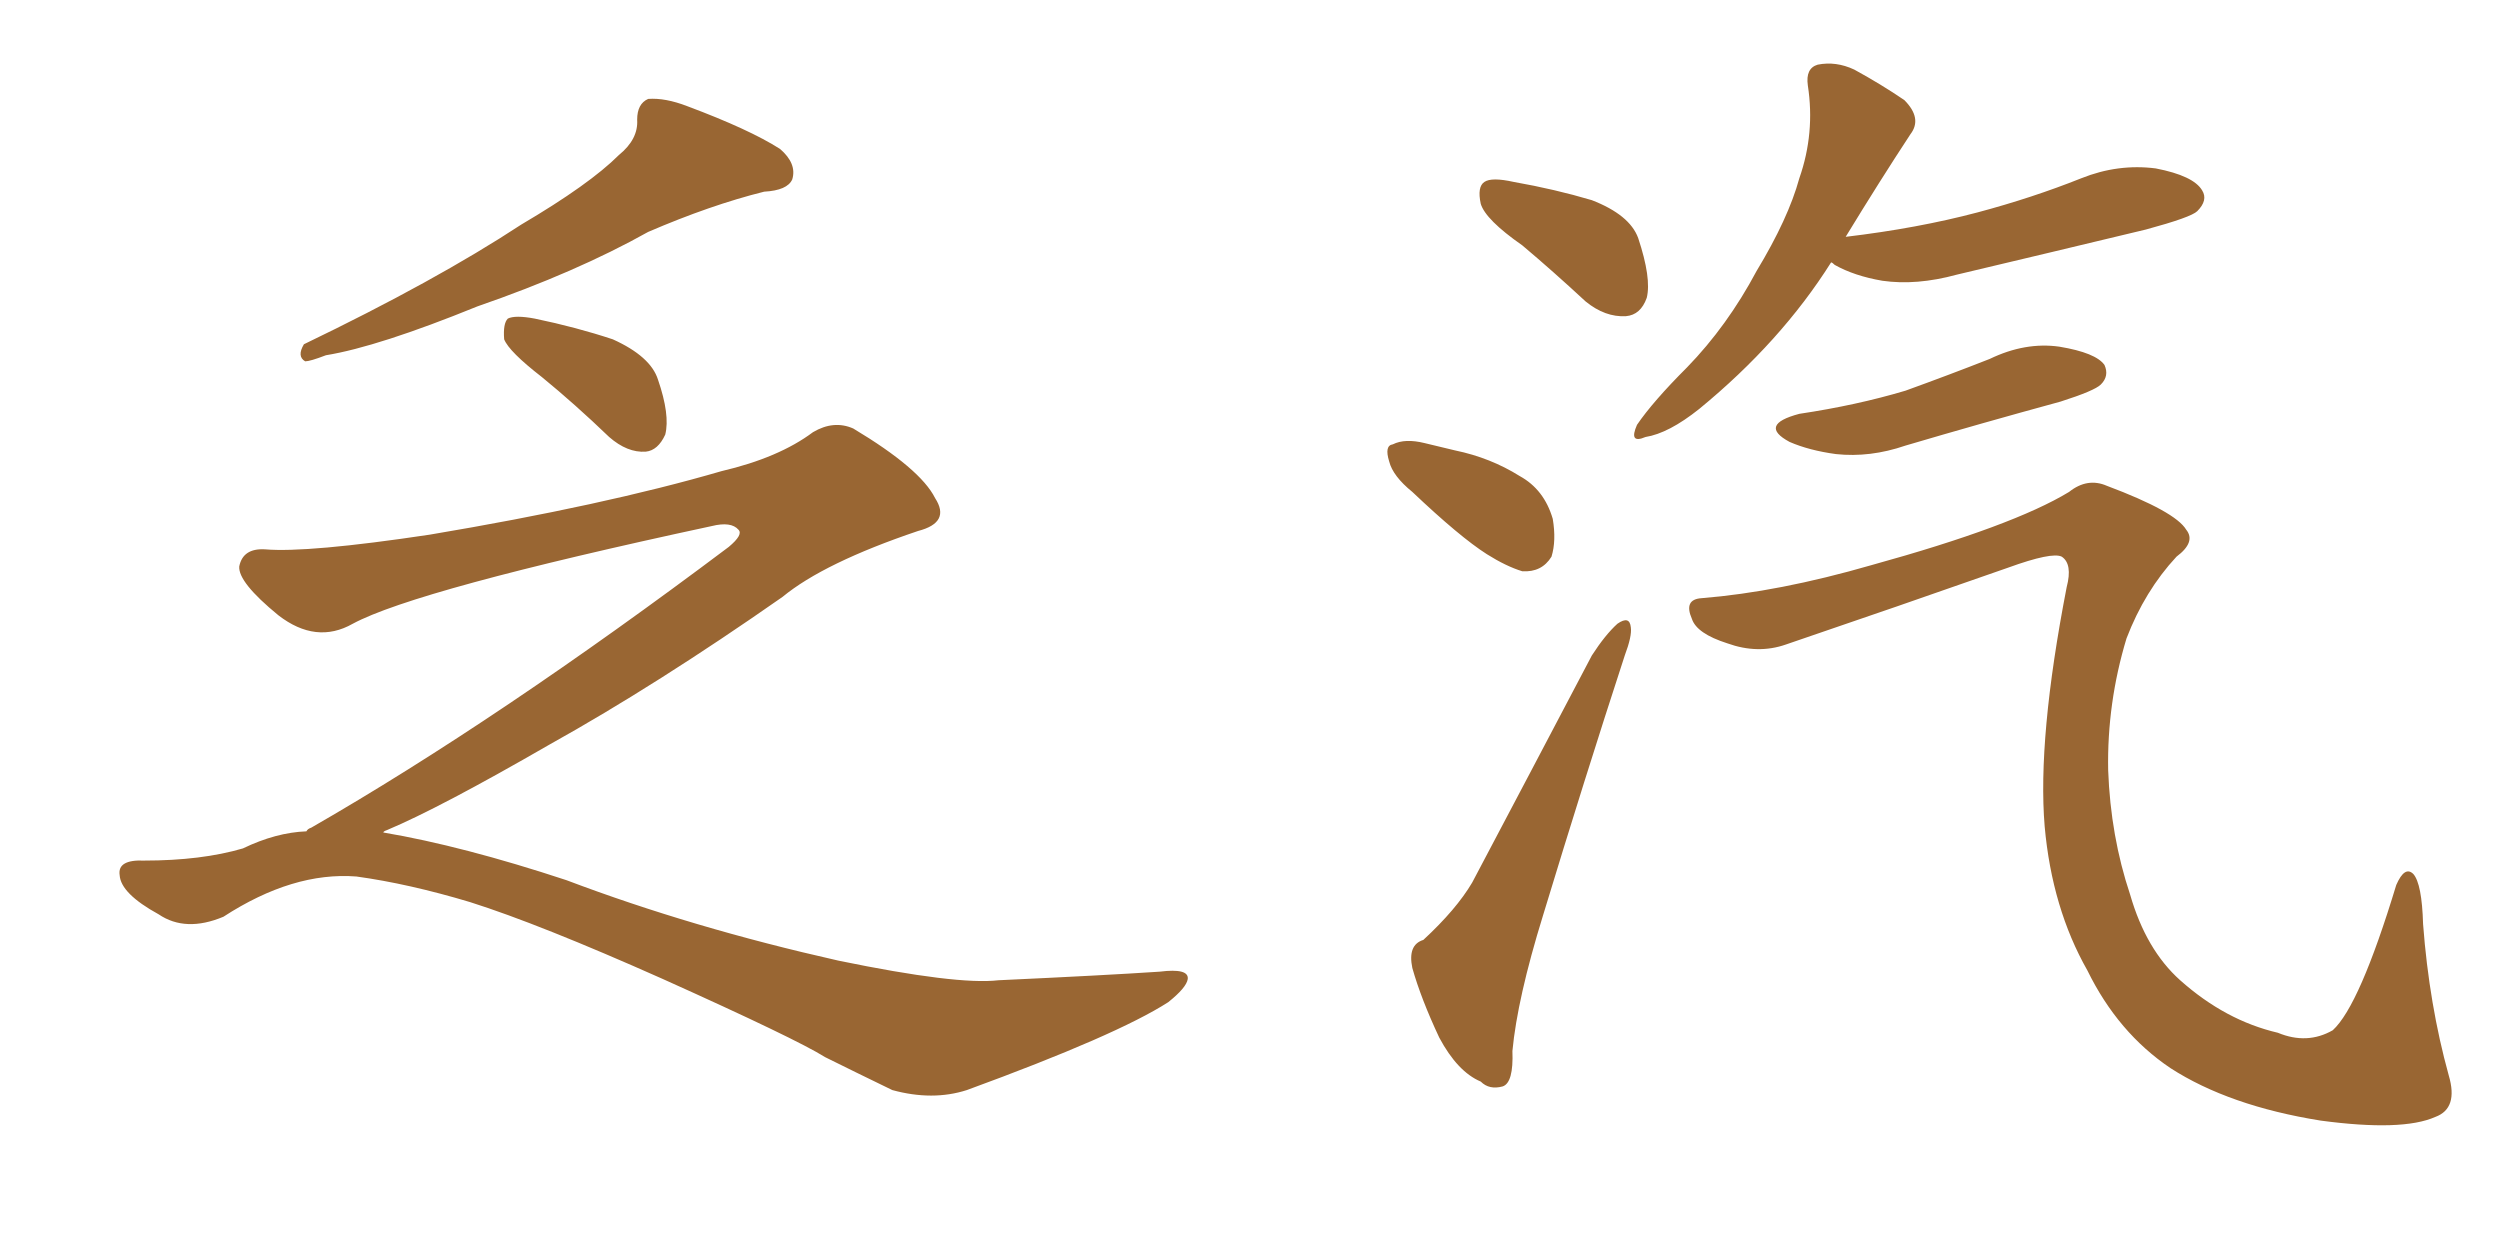 <svg xmlns="http://www.w3.org/2000/svg" xmlns:xlink="http://www.w3.org/1999/xlink" width="300" height="150"><path fill="#996633" padding="10" d="M74.27 18.60L74.27 18.60Q76.61 16.70 76.46 14.36L76.46 14.36Q76.46 12.45 77.78 11.87L77.78 11.87Q79.83 11.72 82.47 12.74L82.47 12.74Q89.94 15.53 93.60 17.87L93.60 17.87Q95.65 19.63 95.07 21.53L95.07 21.53Q94.48 22.85 91.70 23.00L91.70 23.00Q85.25 24.61 77.78 27.83L77.78 27.83Q69.14 32.67 57.28 36.77L57.28 36.77Q45.41 41.60 39.11 42.63L39.11 42.63Q37.21 43.36 36.62 43.36L36.62 43.36Q35.60 42.77 36.47 41.31L36.47 41.31Q52.29 33.69 62.55 26.95L62.55 26.95Q70.75 22.12 74.27 18.60ZM65.04 45.26L65.04 45.26Q61.08 42.19 60.50 40.72L60.50 40.72Q60.35 38.82 60.94 38.23L60.94 38.23Q61.82 37.79 64.16 38.23L64.16 38.23Q69.14 39.26 73.54 40.72L73.54 40.72Q78.08 42.77 78.96 45.56L78.96 45.56Q80.42 49.80 79.83 52.15L79.83 52.15Q78.96 54.05 77.49 54.20L77.49 54.20Q75.29 54.35 73.10 52.44L73.10 52.44Q68.99 48.49 65.04 45.26ZM36.77 99.76L36.77 99.76L36.77 99.76Q36.91 99.46 37.35 99.32L37.35 99.32Q59.77 86.43 87.45 65.63L87.45 65.63Q89.21 64.16 88.62 63.57L88.62 63.57Q87.74 62.55 85.40 63.13L85.40 63.13Q49.95 70.75 42.33 74.85L42.33 74.85Q37.94 77.34 33.40 73.83L33.40 73.83Q28.56 69.87 28.71 67.97L28.71 67.97Q29.15 65.77 31.79 65.92L31.79 65.92Q36.91 66.36 51.56 64.16L51.56 64.16Q72.51 60.64 86.57 56.54L86.57 56.54Q93.46 54.93 97.56 51.86L97.56 51.86Q100.05 50.39 102.39 51.42L102.39 51.42Q110.45 56.25 112.21 59.77L112.21 59.77Q114.11 62.70 110.16 63.72L110.16 63.72Q98.88 67.53 93.90 71.63L93.90 71.63Q78.81 82.18 65.92 89.36L65.92 89.36Q52.73 96.97 46.44 99.61L46.44 99.61Q46.00 99.76 46.00 99.90L46.00 99.90Q55.52 101.51 67.97 105.62L67.97 105.62Q83.06 111.33 100.63 115.28L100.63 115.28Q114.84 118.21 119.82 117.63L119.82 117.63Q132.57 117.04 139.16 116.60L139.16 116.60Q142.68 116.16 142.53 117.48L142.53 117.48Q142.38 118.51 140.19 120.26L140.19 120.26Q134.03 124.22 116.02 130.81L116.02 130.81Q111.91 132.13 107.08 130.81L107.08 130.81Q102.54 128.61 99.02 126.86L99.02 126.86Q95.51 124.66 79.54 117.48L79.54 117.48Q64.75 110.89 56.40 108.25L56.40 108.25Q49.07 106.05 42.77 105.18L42.77 105.18Q35.16 104.59 26.81 110.01L26.81 110.01Q22.27 111.91 19.04 109.72L19.04 109.72Q14.50 107.23 14.36 105.03L14.36 105.03Q14.06 103.13 17.29 103.27L17.29 103.27Q24.17 103.27 29.15 101.81L29.15 101.81Q33.11 99.90 36.77 99.76ZM182.67 29.44L182.67 29.44Q178.27 26.37 177.69 24.46L177.69 24.46Q177.25 22.41 178.13 21.83L178.13 21.83Q179.00 21.24 181.64 21.83L181.64 21.83Q186.62 22.71 191.02 24.02L191.02 24.02Q195.56 25.78 196.58 28.56L196.58 28.56Q198.19 33.40 197.61 35.74L197.61 35.74Q196.88 37.79 195.12 37.94L195.12 37.94Q192.63 38.09 190.28 36.18L190.28 36.18Q186.33 32.52 182.67 29.44ZM169.48 59.03L169.48 59.03Q167.14 57.13 166.70 55.37L166.70 55.37Q166.11 53.47 167.14 53.32L167.14 53.32Q168.60 52.59 170.95 53.17L170.95 53.17Q172.71 53.61 174.61 54.05L174.61 54.05Q178.86 54.93 182.37 57.13L182.37 57.13Q185.30 58.74 186.33 62.26L186.33 62.26Q186.77 64.89 186.18 66.80L186.18 66.80Q185.01 68.70 182.67 68.55L182.67 68.55Q180.76 67.97 178.42 66.50L178.42 66.50Q175.20 64.45 169.48 59.03ZM170.80 112.79L170.80 112.79Q174.76 109.13 176.66 105.91L176.66 105.91Q183.40 93.16 191.02 78.66L191.02 78.66Q192.63 76.17 194.09 74.85L194.09 74.85Q195.56 73.83 195.70 75.29L195.70 75.29Q195.85 76.32 194.97 78.66L194.97 78.66Q190.14 93.46 185.16 109.86L185.16 109.86Q182.08 119.82 181.49 126.12L181.49 126.12Q181.64 129.93 180.32 130.37L180.32 130.37Q178.71 130.81 177.69 129.79L177.69 129.79Q174.90 128.61 172.71 124.51L172.71 124.51Q170.51 119.82 169.48 116.16L169.48 116.16Q168.90 113.38 170.80 112.79ZM219.73 31.49L219.73 31.49Q213.72 41.02 203.91 49.07L203.91 49.07Q200.24 52.00 197.46 52.44L197.46 52.44Q195.41 53.32 196.44 50.98L196.44 50.98Q198.34 48.19 202.44 44.09L202.44 44.09Q207.28 39.11 210.79 32.52L210.79 32.52Q214.60 26.22 215.92 21.39L215.92 21.39Q217.82 15.97 216.94 10.25L216.94 10.25Q216.65 8.20 218.12 7.76L218.12 7.76Q220.31 7.32 222.51 8.35L222.51 8.35Q225.73 10.11 228.52 12.01L228.52 12.01Q230.71 14.21 229.25 16.11L229.25 16.11Q225.59 21.68 221.48 28.42L221.48 28.42Q230.13 27.39 237.30 25.49L237.30 25.49Q243.90 23.73 249.76 21.39L249.76 21.39Q254.15 19.63 258.69 20.21L258.69 20.21Q263.23 21.09 264.26 22.85L264.26 22.85Q264.99 24.02 263.67 25.34L263.67 25.34Q262.94 26.07 257.52 27.54L257.52 27.54Q245.95 30.32 234.81 32.96L234.81 32.96Q229.98 34.28 225.88 33.69L225.88 33.69Q222.51 33.11 220.17 31.79L220.17 31.79Q219.87 31.49 219.73 31.49ZM215.92 49.66L215.92 49.66Q222.80 48.63 228.66 46.88L228.66 46.88Q233.94 44.97 238.77 43.07L238.77 43.07Q243.02 41.02 247.12 41.60L247.12 41.60Q251.51 42.33 252.54 43.80L252.54 43.80Q253.13 45.12 252.10 46.14L252.10 46.14Q251.37 46.88 247.27 48.19L247.27 48.19Q237.60 50.83 228.66 53.47L228.66 53.47Q224.41 54.93 220.31 54.49L220.31 54.49Q217.09 54.05 214.75 53.03L214.75 53.03Q210.94 50.98 215.92 49.66ZM204.20 71.78L204.20 71.78L204.20 71.78Q213.43 71.04 224.56 67.82L224.56 67.82Q241.55 63.13 248.29 59.03L248.29 59.03Q250.49 57.28 252.83 58.30L252.83 58.30Q261.04 61.38 262.35 63.57L262.35 63.57Q263.53 65.04 261.18 66.80L261.18 66.80Q257.37 70.90 255.18 76.61L255.18 76.61Q252.83 84.38 252.98 92.43L252.98 92.43Q253.27 100.34 255.62 107.37L255.62 107.37Q257.52 113.96 261.62 117.63L261.62 117.63Q267.04 122.46 273.34 123.93L273.34 123.93Q276.86 125.39 279.93 123.63L279.93 123.63Q283.15 120.70 287.55 106.20L287.55 106.20Q288.57 103.86 289.60 104.88L289.60 104.88Q290.63 106.05 290.77 110.89L290.77 110.89Q291.50 120.56 293.85 129.05L293.85 129.05Q295.02 133.01 292.24 134.03L292.24 134.03Q288.28 135.79 278.47 134.47L278.47 134.47Q267.48 132.71 260.45 128.17L260.45 128.17Q254.15 123.93 250.49 116.46L250.49 116.46Q246.24 108.98 245.36 99.17L245.36 99.17Q244.48 88.62 248.00 70.46L248.00 70.46Q248.73 67.68 247.41 66.80L247.41 66.80Q246.24 66.21 240.97 68.12L240.97 68.12Q227.64 72.80 214.31 77.34L214.31 77.34Q210.94 78.52 207.28 77.20L207.28 77.20Q203.61 76.03 203.03 74.27L203.03 74.27Q202.00 71.92 204.20 71.78Z"/></svg>